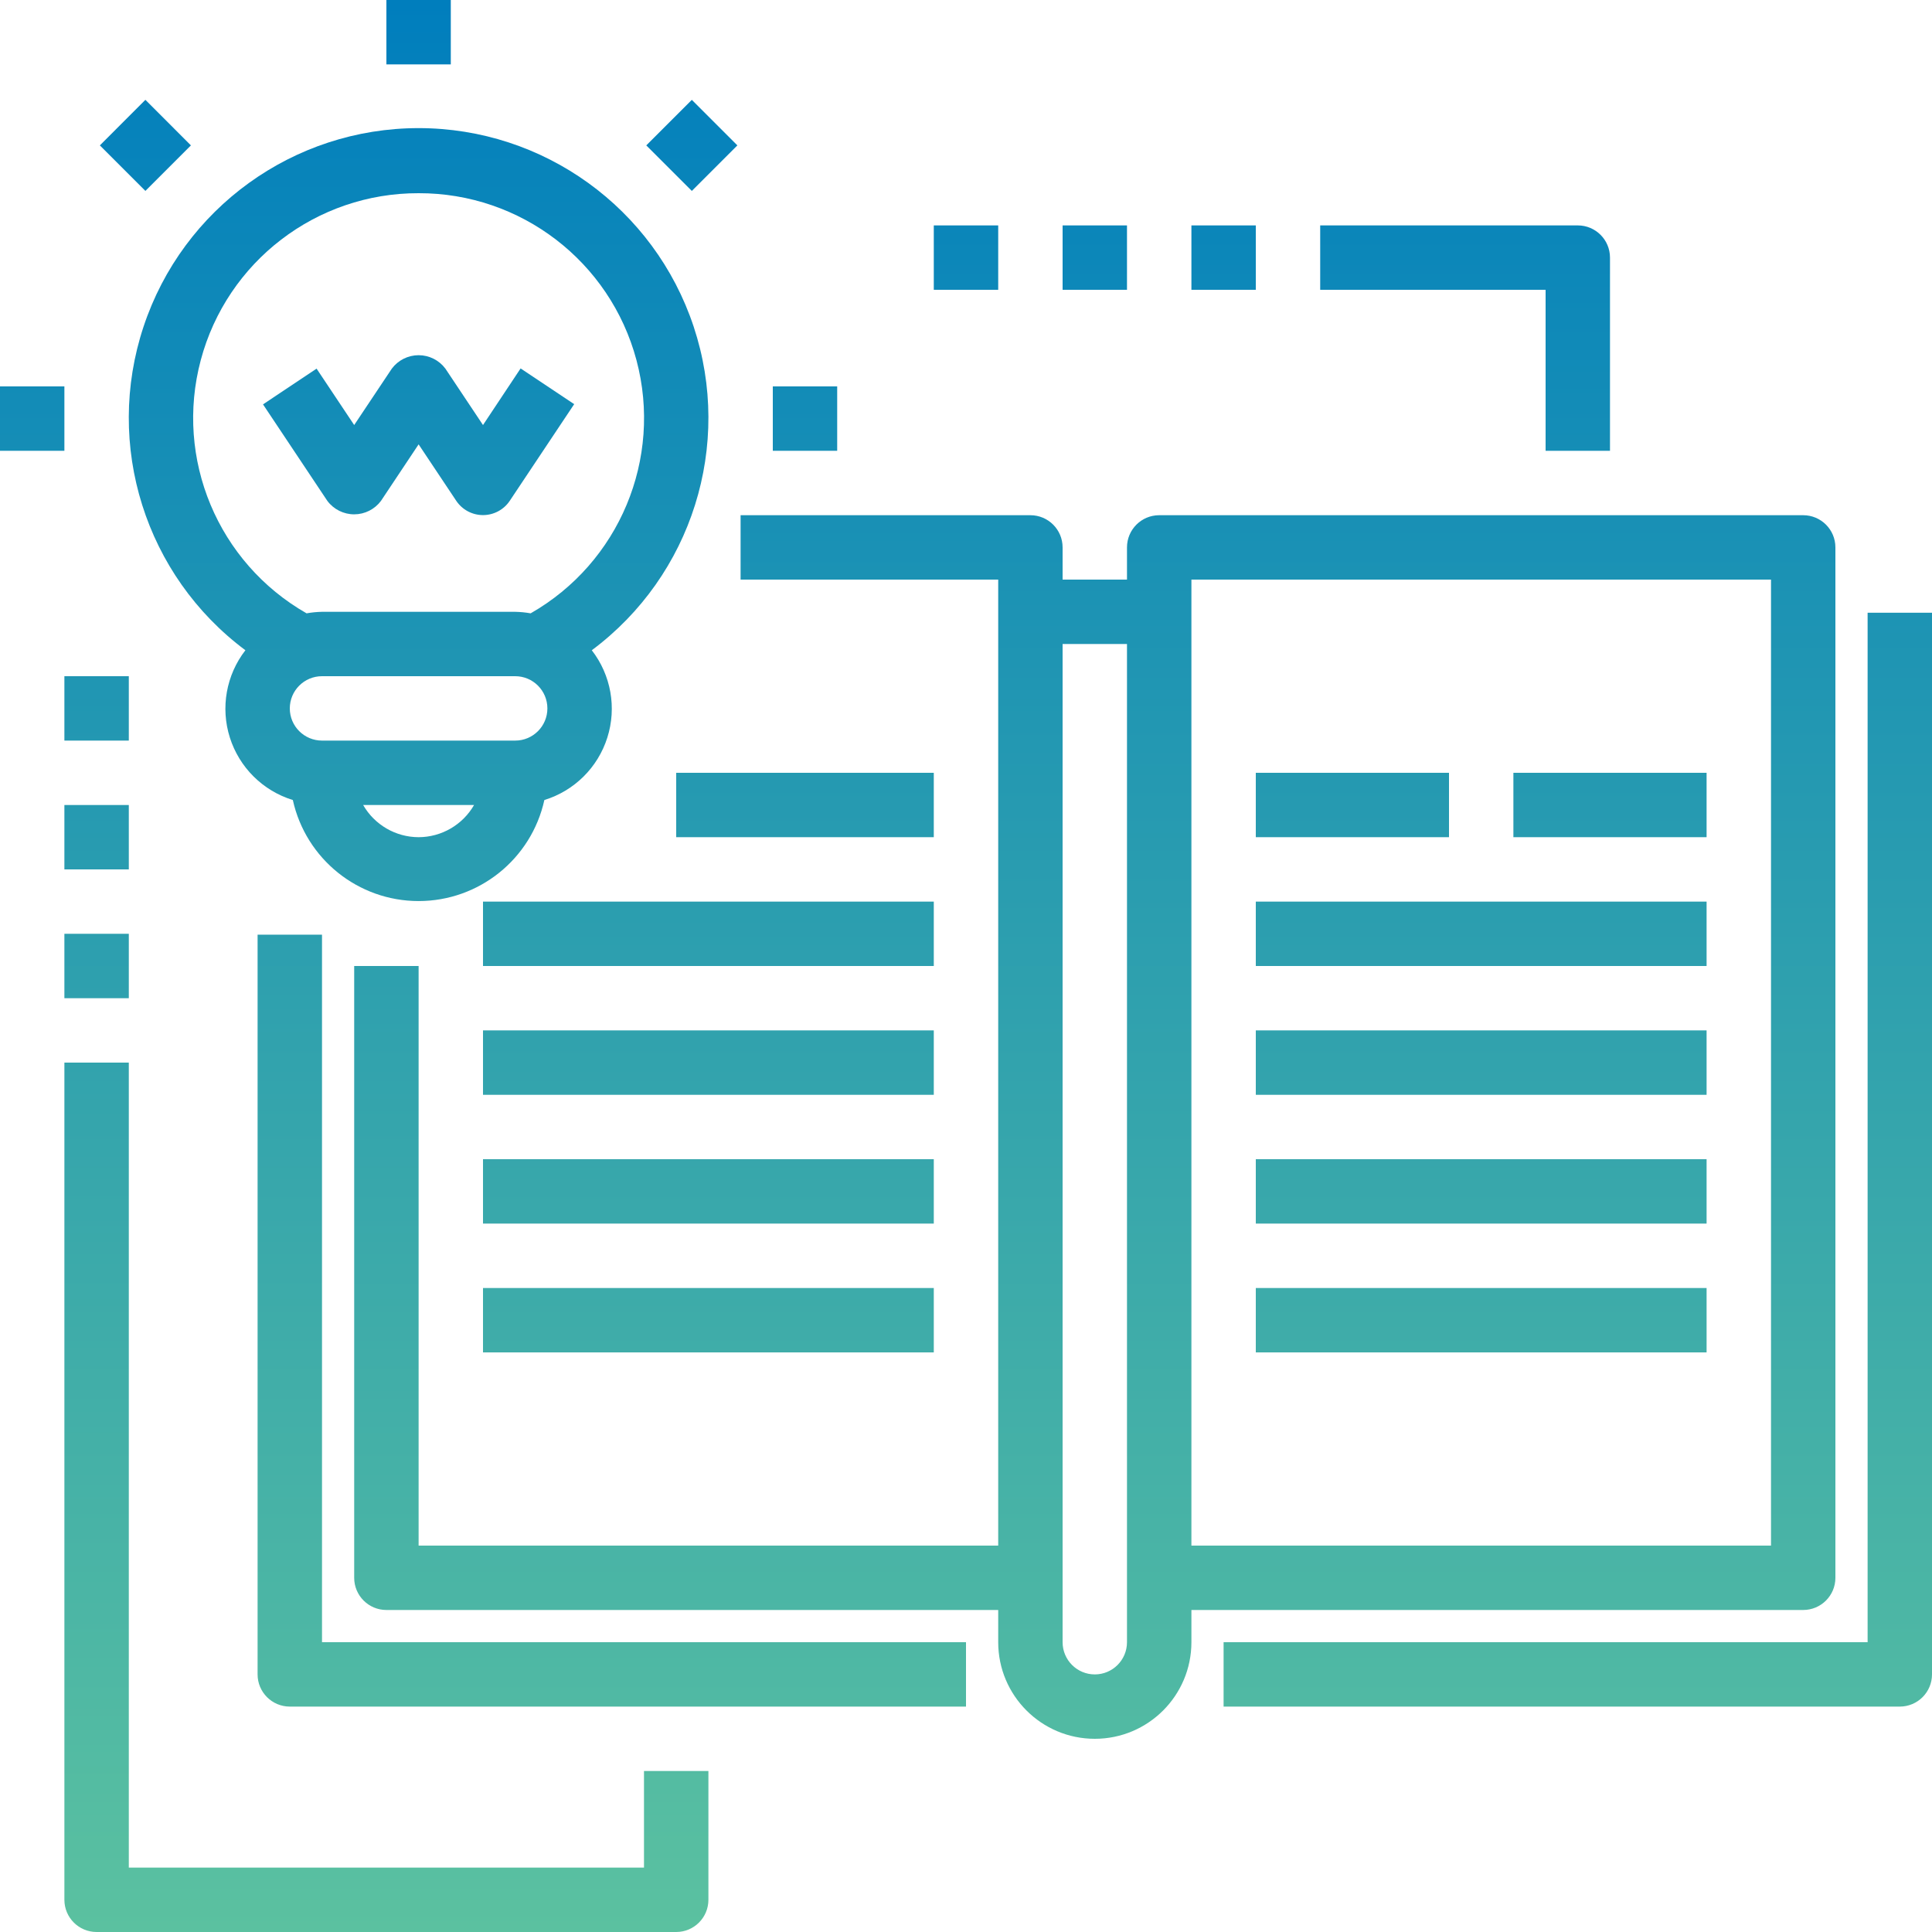 <svg width="67" height="67" viewBox="0 0 67 67" fill="none" xmlns="http://www.w3.org/2000/svg">
<path d="M11.167 32.414H8.933V58.067C8.933 58.683 9.433 59.183 10.05 59.183H33.5V56.95H11.167V32.414Z" fill="url(#paint0_linear_7840_297)"/>
<path d="M23.45 26.8H32.383V29.033H23.45V26.8Z" fill="url(#paint1_linear_7840_297)"/>
<path d="M16.75 31.267H32.383V33.5H16.75V31.267Z" fill="url(#paint2_linear_7840_297)"/>
<path d="M16.75 35.733H32.383V37.967H16.75V35.733Z" fill="url(#paint3_linear_7840_297)"/>
<path d="M16.75 40.2H32.383V42.433H16.75V40.2Z" fill="url(#paint4_linear_7840_297)"/>
<path d="M16.75 44.667H32.383V46.9H16.75V44.667Z" fill="url(#paint5_linear_7840_297)"/>
<path d="M62.533 55.833C63.15 55.833 63.65 55.333 63.65 54.717V18.983C63.65 18.367 63.15 17.867 62.533 17.867H40.2C39.583 17.867 39.083 18.367 39.083 18.983V20.1H36.85V18.983C36.85 18.367 36.35 17.867 35.733 17.867H25.683V20.1H34.617V53.6H14.517V33.5H12.283V54.717C12.283 55.333 12.783 55.833 13.4 55.833H34.617V56.95C34.617 58.8 36.117 60.3 37.967 60.3C39.817 60.3 41.317 58.8 41.317 56.95V55.833H62.533ZM41.317 20.1H61.417V53.6H41.317V20.1ZM39.083 56.95C39.083 57.567 38.583 58.067 37.967 58.067C37.35 58.067 36.85 57.567 36.85 56.95V22.333H39.083V56.95Z" fill="url(#paint6_linear_7840_297)"/>
<path d="M64.767 21.248V56.95H42.433V59.183H65.883C66.5 59.183 67 58.683 67 58.067V21.248H64.767Z" fill="url(#paint7_linear_7840_297)"/>
<path d="M52.483 26.8H59.183V29.033H52.483V26.8Z" fill="url(#paint8_linear_7840_297)"/>
<path d="M43.55 26.8H50.25V29.033H43.55V26.8Z" fill="url(#paint9_linear_7840_297)"/>
<path d="M43.55 31.267H59.183V33.5H43.55V31.267Z" fill="url(#paint10_linear_7840_297)"/>
<path d="M43.55 35.733H59.183V37.967H43.55V35.733Z" fill="url(#paint11_linear_7840_297)"/>
<path d="M43.55 40.2H59.183V42.433H43.55V40.2Z" fill="url(#paint12_linear_7840_297)"/>
<path d="M43.55 44.667H59.183V46.9H43.55V44.667Z" fill="url(#paint13_linear_7840_297)"/>
<path d="M8.51 22.55C7.844 23.41 7.643 24.542 7.971 25.578C8.3 26.615 9.115 27.424 10.155 27.744C10.607 29.79 12.421 31.248 14.517 31.248C16.613 31.248 18.427 29.79 18.878 27.744C19.918 27.424 20.734 26.615 21.062 25.578C21.391 24.542 21.189 23.41 20.523 22.55C23.996 19.962 25.419 15.439 24.056 11.328C22.692 7.217 18.848 4.443 14.517 4.443C10.185 4.443 6.341 7.217 4.978 11.328C3.614 15.439 5.038 19.962 8.51 22.55ZM14.517 29.033C13.722 29.031 12.989 28.605 12.594 27.917H16.44C16.044 28.605 15.311 29.031 14.517 29.033ZM17.867 25.683H11.167C10.55 25.683 10.05 25.183 10.05 24.567C10.05 23.95 10.55 23.45 11.167 23.45H17.867C18.483 23.45 18.983 23.95 18.983 24.567C18.983 25.183 18.483 25.683 17.867 25.683ZM14.517 6.7C18.057 6.691 21.159 9.068 22.072 12.489C22.983 15.91 21.477 19.515 18.402 21.27C18.225 21.238 18.046 21.221 17.867 21.217H11.167C10.987 21.221 10.808 21.238 10.632 21.27C7.557 19.515 6.05 15.91 6.962 12.489C7.874 9.068 10.976 6.691 14.517 6.7Z" fill="url(#paint14_linear_7840_297)"/>
<path d="M13.212 17.37L14.517 15.41L15.821 17.366C16.028 17.677 16.377 17.863 16.75 17.863C17.123 17.863 17.472 17.677 17.679 17.366L19.912 14.016L18.054 12.777L16.75 14.74L15.446 12.784C15.227 12.491 14.883 12.318 14.517 12.318C14.151 12.318 13.807 12.491 13.588 12.784L12.283 14.74L10.979 12.784L9.121 14.023L11.354 17.373C11.574 17.666 11.919 17.837 12.284 17.837C12.65 17.836 12.994 17.663 13.212 17.37Z" fill="url(#paint15_linear_7840_297)"/>
<path d="M13.4 0H15.633V2.233H13.4V0Z" fill="url(#paint16_linear_7840_297)"/>
<path d="M3.463 5.042L5.042 3.462L6.621 5.042L5.042 6.621L3.463 5.042Z" fill="url(#paint17_linear_7840_297)"/>
<path d="M0 13.4H2.233V15.633H0V13.4Z" fill="url(#paint18_linear_7840_297)"/>
<path d="M26.8 13.4H29.033V15.633H26.8V13.4Z" fill="url(#paint19_linear_7840_297)"/>
<path d="M22.412 5.042L23.992 3.463L25.571 5.042L23.992 6.621L22.412 5.042Z" fill="url(#paint20_linear_7840_297)"/>
<path d="M32.383 7.817H34.617V10.05H32.383V7.817Z" fill="url(#paint21_linear_7840_297)"/>
<path d="M36.85 7.817H39.083V10.05H36.85V7.817Z" fill="url(#paint22_linear_7840_297)"/>
<path d="M41.317 7.817H43.55V10.05H41.317V7.817Z" fill="url(#paint23_linear_7840_297)"/>
<path d="M53.6 15.633H55.833V8.933C55.833 8.317 55.333 7.817 54.717 7.817H45.783V10.05H53.6V15.633Z" fill="url(#paint24_linear_7840_297)"/>
<path d="M22.333 64.767H4.467V36.85H2.233V65.883C2.233 66.5 2.733 67 3.35 67H23.45C24.067 67 24.567 66.5 24.567 65.883V61.417H22.333V64.767Z" fill="url(#paint25_linear_7840_297)"/>
<path d="M2.233 32.383H4.467V34.617H2.233V32.383Z" fill="url(#paint26_linear_7840_297)"/>
<path d="M2.233 27.917H4.467V30.15H2.233V27.917Z" fill="url(#paint27_linear_7840_297)"/>
<path d="M2.233 23.45H4.467V25.683H2.233V23.45Z" fill="url(#paint28_linear_7840_297)"/>
<defs>
<linearGradient id="paint0_linear_7840_297" x1="33.5" y1="0" x2="33.5" y2="67" gradientUnits="userSpaceOnUse">
<stop stop-color="#007EBD"/>
<stop offset="1" stop-color="#5BC1A0"/>
</linearGradient>
<linearGradient id="paint1_linear_7840_297" x1="33.5" y1="0" x2="33.5" y2="67" gradientUnits="userSpaceOnUse">
<stop stop-color="#007EBD"/>
<stop offset="1" stop-color="#5BC1A0"/>
</linearGradient>
<linearGradient id="paint2_linear_7840_297" x1="33.5" y1="0" x2="33.5" y2="67" gradientUnits="userSpaceOnUse">
<stop stop-color="#007EBD"/>
<stop offset="1" stop-color="#5BC1A0"/>
</linearGradient>
<linearGradient id="paint3_linear_7840_297" x1="33.5" y1="0" x2="33.5" y2="67" gradientUnits="userSpaceOnUse">
<stop stop-color="#007EBD"/>
<stop offset="1" stop-color="#5BC1A0"/>
</linearGradient>
<linearGradient id="paint4_linear_7840_297" x1="33.5" y1="0" x2="33.5" y2="67" gradientUnits="userSpaceOnUse">
<stop stop-color="#007EBD"/>
<stop offset="1" stop-color="#5BC1A0"/>
</linearGradient>
<linearGradient id="paint5_linear_7840_297" x1="33.5" y1="0" x2="33.5" y2="67" gradientUnits="userSpaceOnUse">
<stop stop-color="#007EBD"/>
<stop offset="1" stop-color="#5BC1A0"/>
</linearGradient>
<linearGradient id="paint6_linear_7840_297" x1="33.5" y1="0" x2="33.5" y2="67" gradientUnits="userSpaceOnUse">
<stop stop-color="#007EBD"/>
<stop offset="1" stop-color="#5BC1A0"/>
</linearGradient>
<linearGradient id="paint7_linear_7840_297" x1="33.5" y1="0" x2="33.5" y2="67" gradientUnits="userSpaceOnUse">
<stop stop-color="#007EBD"/>
<stop offset="1" stop-color="#5BC1A0"/>
</linearGradient>
<linearGradient id="paint8_linear_7840_297" x1="33.5" y1="0" x2="33.5" y2="67" gradientUnits="userSpaceOnUse">
<stop stop-color="#007EBD"/>
<stop offset="1" stop-color="#5BC1A0"/>
</linearGradient>
<linearGradient id="paint9_linear_7840_297" x1="33.5" y1="0" x2="33.5" y2="67" gradientUnits="userSpaceOnUse">
<stop stop-color="#007EBD"/>
<stop offset="1" stop-color="#5BC1A0"/>
</linearGradient>
<linearGradient id="paint10_linear_7840_297" x1="33.5" y1="0" x2="33.5" y2="67" gradientUnits="userSpaceOnUse">
<stop stop-color="#007EBD"/>
<stop offset="1" stop-color="#5BC1A0"/>
</linearGradient>
<linearGradient id="paint11_linear_7840_297" x1="33.5" y1="0" x2="33.5" y2="67" gradientUnits="userSpaceOnUse">
<stop stop-color="#007EBD"/>
<stop offset="1" stop-color="#5BC1A0"/>
</linearGradient>
<linearGradient id="paint12_linear_7840_297" x1="33.5" y1="0" x2="33.5" y2="67" gradientUnits="userSpaceOnUse">
<stop stop-color="#007EBD"/>
<stop offset="1" stop-color="#5BC1A0"/>
</linearGradient>
<linearGradient id="paint13_linear_7840_297" x1="33.5" y1="0" x2="33.5" y2="67" gradientUnits="userSpaceOnUse">
<stop stop-color="#007EBD"/>
<stop offset="1" stop-color="#5BC1A0"/>
</linearGradient>
<linearGradient id="paint14_linear_7840_297" x1="33.5" y1="0" x2="33.5" y2="67" gradientUnits="userSpaceOnUse">
<stop stop-color="#007EBD"/>
<stop offset="1" stop-color="#5BC1A0"/>
</linearGradient>
<linearGradient id="paint15_linear_7840_297" x1="33.5" y1="0" x2="33.5" y2="67" gradientUnits="userSpaceOnUse">
<stop stop-color="#007EBD"/>
<stop offset="1" stop-color="#5BC1A0"/>
</linearGradient>
<linearGradient id="paint16_linear_7840_297" x1="33.5" y1="0" x2="33.5" y2="67" gradientUnits="userSpaceOnUse">
<stop stop-color="#007EBD"/>
<stop offset="1" stop-color="#5BC1A0"/>
</linearGradient>
<linearGradient id="paint17_linear_7840_297" x1="33.5" y1="0" x2="33.5" y2="67" gradientUnits="userSpaceOnUse">
<stop stop-color="#007EBD"/>
<stop offset="1" stop-color="#5BC1A0"/>
</linearGradient>
<linearGradient id="paint18_linear_7840_297" x1="33.5" y1="0" x2="33.5" y2="67" gradientUnits="userSpaceOnUse">
<stop stop-color="#007EBD"/>
<stop offset="1" stop-color="#5BC1A0"/>
</linearGradient>
<linearGradient id="paint19_linear_7840_297" x1="33.5" y1="0" x2="33.5" y2="67" gradientUnits="userSpaceOnUse">
<stop stop-color="#007EBD"/>
<stop offset="1" stop-color="#5BC1A0"/>
</linearGradient>
<linearGradient id="paint20_linear_7840_297" x1="33.5" y1="0" x2="33.5" y2="67" gradientUnits="userSpaceOnUse">
<stop stop-color="#007EBD"/>
<stop offset="1" stop-color="#5BC1A0"/>
</linearGradient>
<linearGradient id="paint21_linear_7840_297" x1="33.5" y1="0" x2="33.5" y2="67" gradientUnits="userSpaceOnUse">
<stop stop-color="#007EBD"/>
<stop offset="1" stop-color="#5BC1A0"/>
</linearGradient>
<linearGradient id="paint22_linear_7840_297" x1="33.5" y1="0" x2="33.5" y2="67" gradientUnits="userSpaceOnUse">
<stop stop-color="#007EBD"/>
<stop offset="1" stop-color="#5BC1A0"/>
</linearGradient>
<linearGradient id="paint23_linear_7840_297" x1="33.5" y1="0" x2="33.5" y2="67" gradientUnits="userSpaceOnUse">
<stop stop-color="#007EBD"/>
<stop offset="1" stop-color="#5BC1A0"/>
</linearGradient>
<linearGradient id="paint24_linear_7840_297" x1="33.5" y1="0" x2="33.5" y2="67" gradientUnits="userSpaceOnUse">
<stop stop-color="#007EBD"/>
<stop offset="1" stop-color="#5BC1A0"/>
</linearGradient>
<linearGradient id="paint25_linear_7840_297" x1="33.5" y1="0" x2="33.5" y2="67" gradientUnits="userSpaceOnUse">
<stop stop-color="#007EBD"/>
<stop offset="1" stop-color="#5BC1A0"/>
</linearGradient>
<linearGradient id="paint26_linear_7840_297" x1="33.5" y1="0" x2="33.5" y2="67" gradientUnits="userSpaceOnUse">
<stop stop-color="#007EBD"/>
<stop offset="1" stop-color="#5BC1A0"/>
</linearGradient>
<linearGradient id="paint27_linear_7840_297" x1="33.5" y1="0" x2="33.5" y2="67" gradientUnits="userSpaceOnUse">
<stop stop-color="#007EBD"/>
<stop offset="1" stop-color="#5BC1A0"/>
</linearGradient>
<linearGradient id="paint28_linear_7840_297" x1="33.5" y1="0" x2="33.5" y2="67" gradientUnits="userSpaceOnUse">
<stop stop-color="#007EBD"/>
<stop offset="1" stop-color="#5BC1A0"/>
</linearGradient>
</defs>
</svg>
